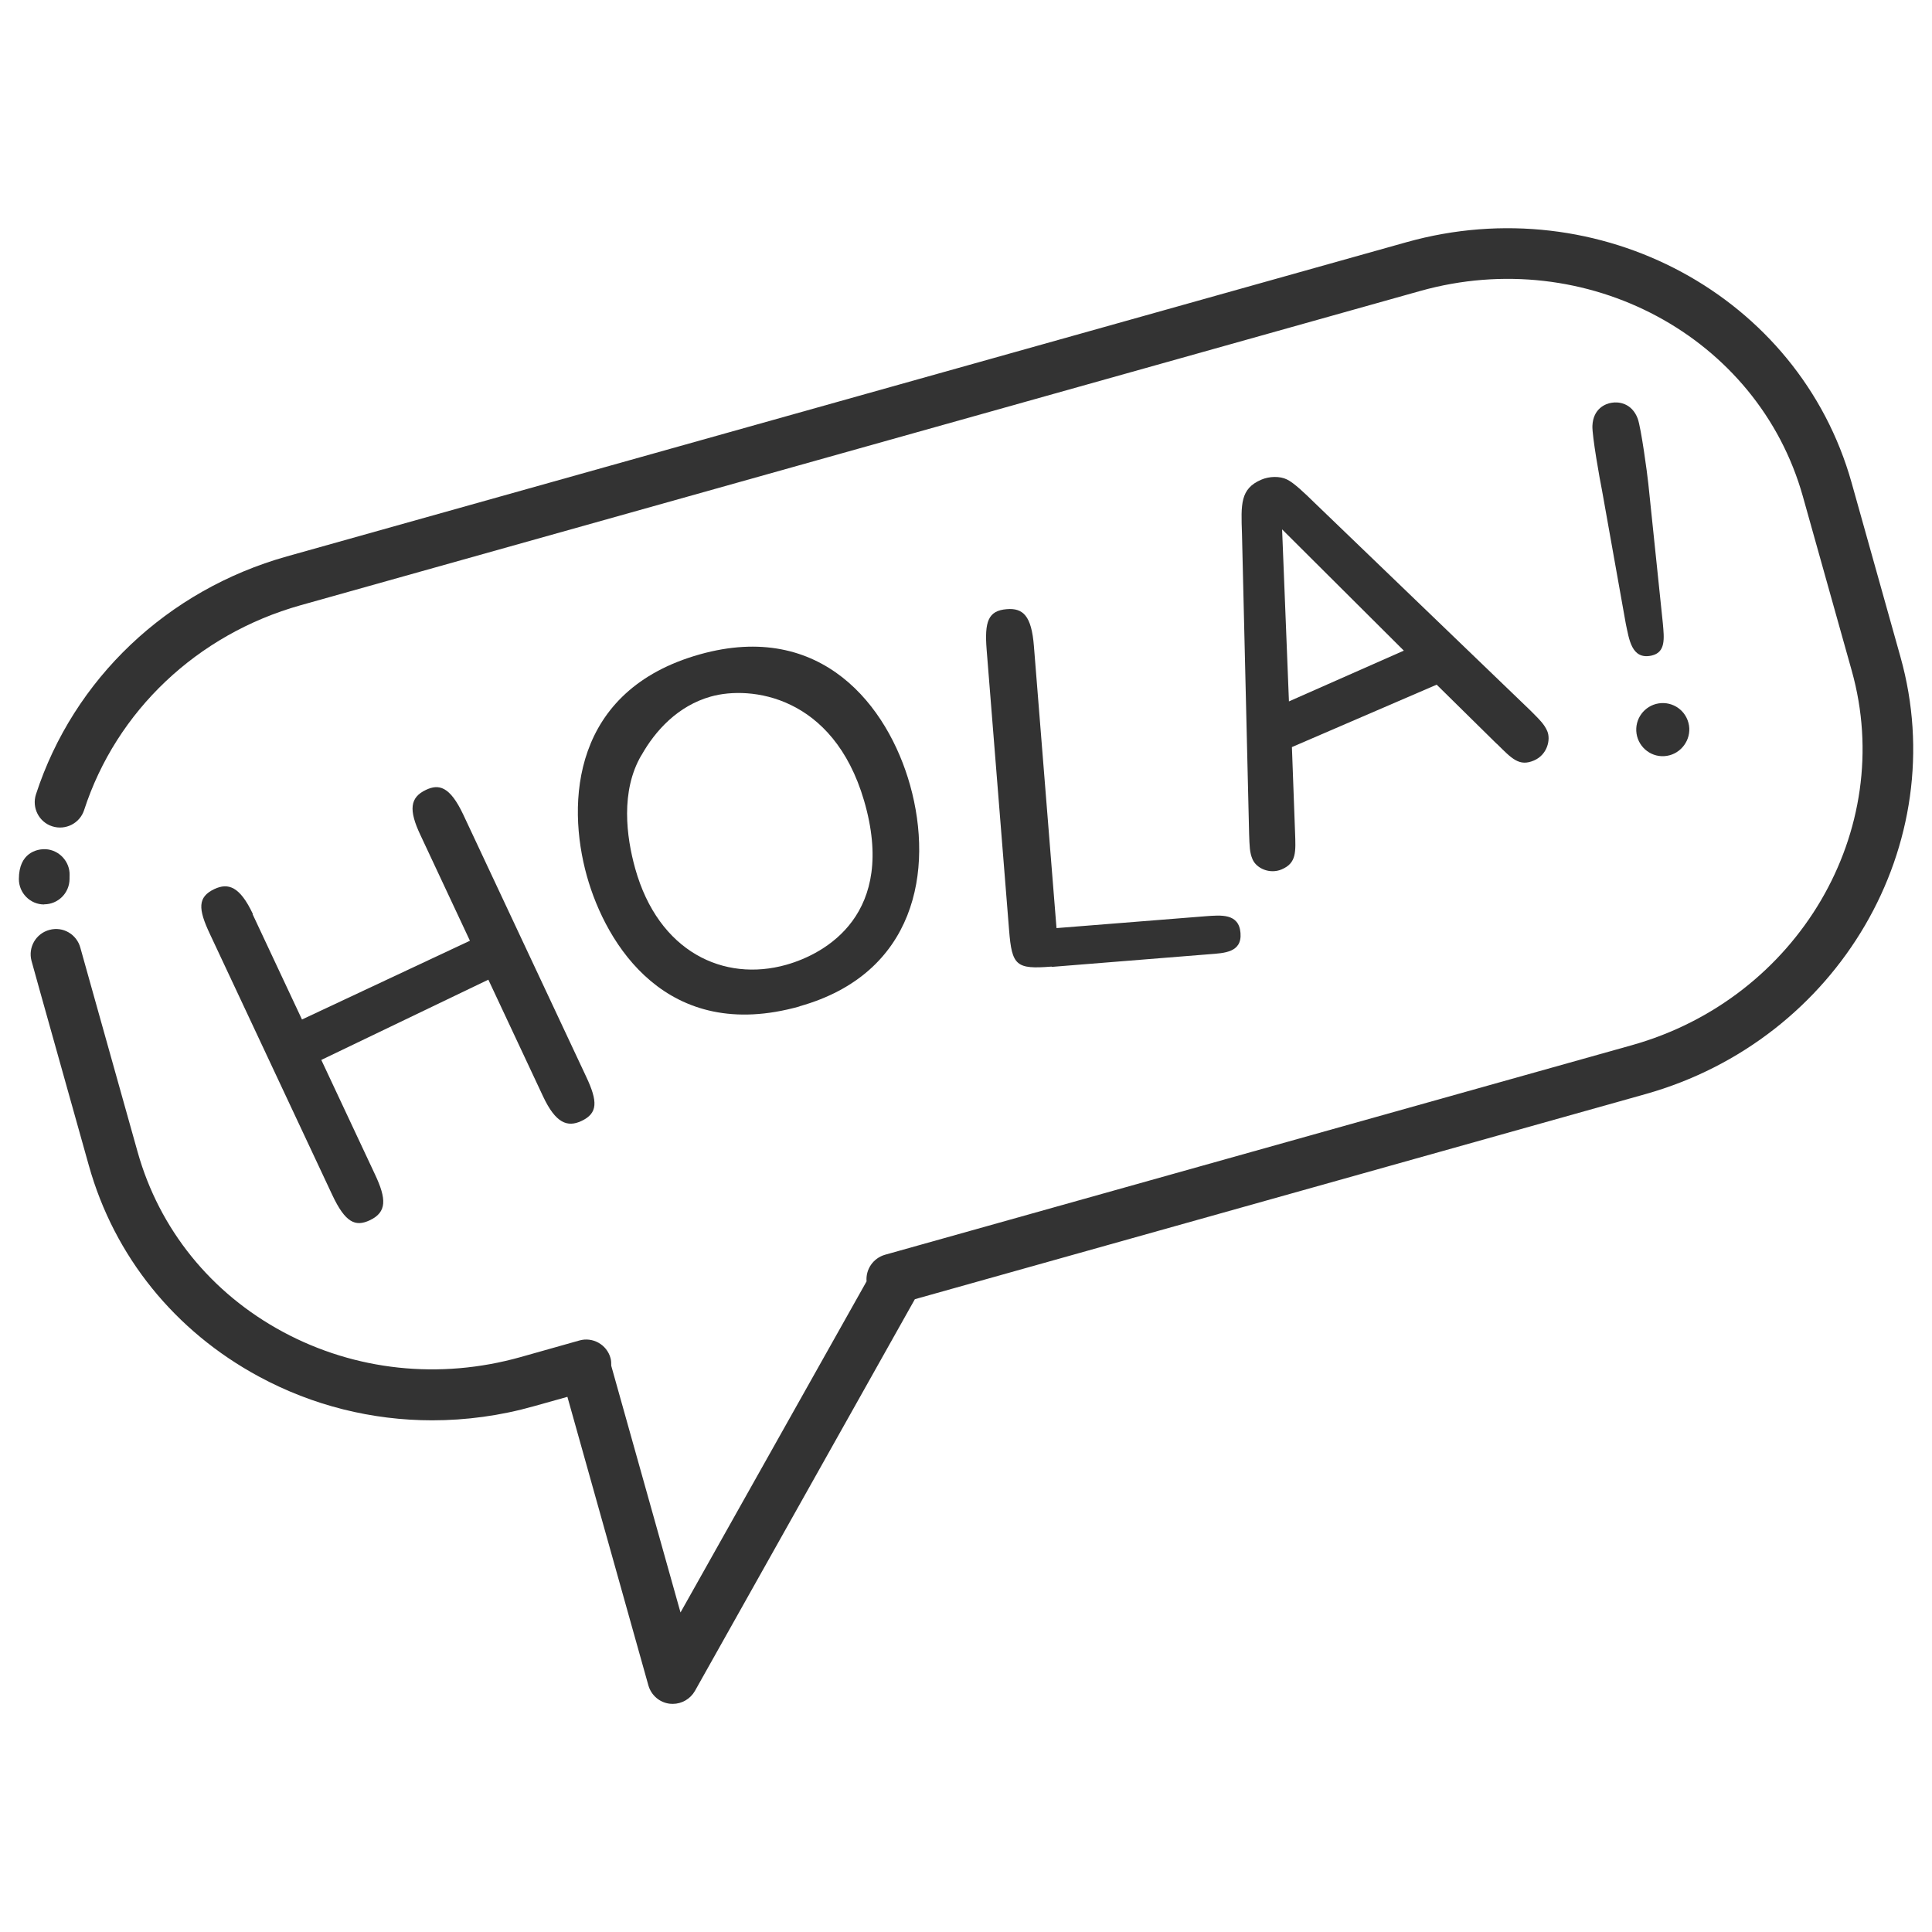 <?xml version="1.0" encoding="UTF-8"?><svg id="a" xmlns="http://www.w3.org/2000/svg" viewBox="0 0 130 130"><defs><style>.b{fill:#333;}</style></defs><path class="b" d="M127.88,44.21l-3.29-11.73c-3.53-12.57-16.97-19.83-29.96-16.18L19.3,37.44c-8.04,2.26-14.35,8.24-16.88,16.01-.29,.9,.2,1.86,1.09,2.15,.9,.29,1.86-.2,2.15-1.09,2.17-6.68,7.62-11.83,14.55-13.78L95.56,19.58c11.18-3.14,22.73,3.06,25.75,13.82l3.29,11.73c3.02,10.76-3.62,22.06-14.8,25.2l-50.25,14.1c-.8,.23-1.31,.99-1.24,1.79l-12.52,22.28-4.66-16.6c0-.17,0-.35-.05-.52-.25-.91-1.2-1.44-2.1-1.18l-3.97,1.12c-5.43,1.52-11.1,.92-15.97-1.7-4.85-2.61-8.32-6.91-9.78-12.11l-3.29-11.73c-.03-.11-.52-1.85-.56-2-.24-.91-1.17-1.46-2.08-1.21-.91,.24-1.45,1.17-1.21,2.08,.03,.11,.54,1.94,.57,2.05l3.29,11.73c1.71,6.1,5.78,11.14,11.45,14.2,3.61,1.95,7.6,2.94,11.65,2.94,2.28,0,4.59-.31,6.85-.95l2.25-.63,5.45,19.42c.19,.66,.75,1.15,1.44,1.23,.07,0,.14,.01,.2,.01,.61,0,1.18-.33,1.49-.87l14.8-26.36,49.16-13.8c12.99-3.65,20.69-16.84,17.16-29.41Z"/><path class="b" d="M2.97,60.85c.94,0,1.7-.76,1.71-1.7,0-.05,0-.1,0-.13,0-.1,.01-.2,0-.3-.07-.91-.86-1.62-1.77-1.58-.39,.02-1.64,.21-1.64,2.01,0,.94,.76,1.71,1.7,1.71h0Z"/><path class="b" d="M17.02,61.51c-.88-1.87-1.66-2.12-2.59-1.69-1.14,.54-1.11,1.33-.3,3.04l8.22,17.53c.89,1.9,1.57,2.17,2.53,1.72,1.17-.55,1.12-1.45,.36-3.07l-3.62-7.72,11.24-5.4,3.68,7.85c.85,1.81,1.64,2.1,2.58,1.66,1.11-.52,1.12-1.3,.31-3.01l-8.25-17.59c-.92-1.96-1.67-2.08-2.52-1.68-1.08,.51-1.17,1.35-.37,3.04l3.33,7.11-11.3,5.3-3.32-7.08Z"/><path class="b" d="M53.8,67.71c7.81-2.19,9.04-9.14,7.44-14.87-1.49-5.32-5.95-11.11-14.15-8.81-8.58,2.41-8.99,9.95-7.6,14.92,1.29,4.61,5.38,11.28,14.31,8.77Zm-10.65-16.87c.94-1.68,2.47-3.35,4.68-3.97,2.66-.75,8.23-.09,10.31,7,2.23,7.63-2.58,10.3-5.24,11.05-4.2,1.18-8.59-.87-10.16-6.48-.6-2.15-.99-5.21,.41-7.61Z"/><path class="b" d="M70.77,65.06l10.58-.85c1.03-.08,2.23-.11,2.12-1.44-.11-1.33-1.33-1.19-2.33-1.12l-10.05,.8-1.52-18.97c-.16-2.06-.74-2.58-1.83-2.49-1.26,.1-1.5,.85-1.35,2.74l1.51,18.87c.19,2.39,.48,2.63,2.86,2.44Z"/><path class="b" d="M100.71,50.04c1.02,1.01,1.51,1.56,2.51,1.13,.89-.38,1.14-1.4,.89-1.98-.2-.46-.51-.76-1.14-1.39l-14.56-14.01c-.56-.55-1.37-1.33-1.82-1.53-.46-.23-1.18-.22-1.73,.02-1.41,.61-1.36,1.64-1.29,3.64l.48,20.19c.03,.82,.03,1.25,.23,1.71,.26,.61,1.16,1.02,1.96,.68,1.01-.43,.95-1.17,.9-2.53l-.21-5.7,9.74-4.2,4.04,3.98Zm-13.98-2.85l-.46-11.57,8.19,8.16-7.74,3.42Z"/><path class="b" d="M110.12,49.37c.15,.96,1.05,1.65,2.04,1.49,.96-.15,1.64-1.08,1.49-2.04-.16-1-1.08-1.64-2.04-1.49-.96,.15-1.64,1.05-1.49,2.04Z"/><path class="b" d="M110.91,32.53c-.07-.68-.48-3.71-.71-4.36-.4-1.06-1.3-1.15-1.75-1.07-.42,.06-1.25,.39-1.3,1.55-.03,.66,.5,3.64,.65,4.37l1.6,8.97c.22,.99,.37,2.43,1.74,2.12,.95-.22,.84-1.15,.75-2.16l-.98-9.42Z"/></svg>